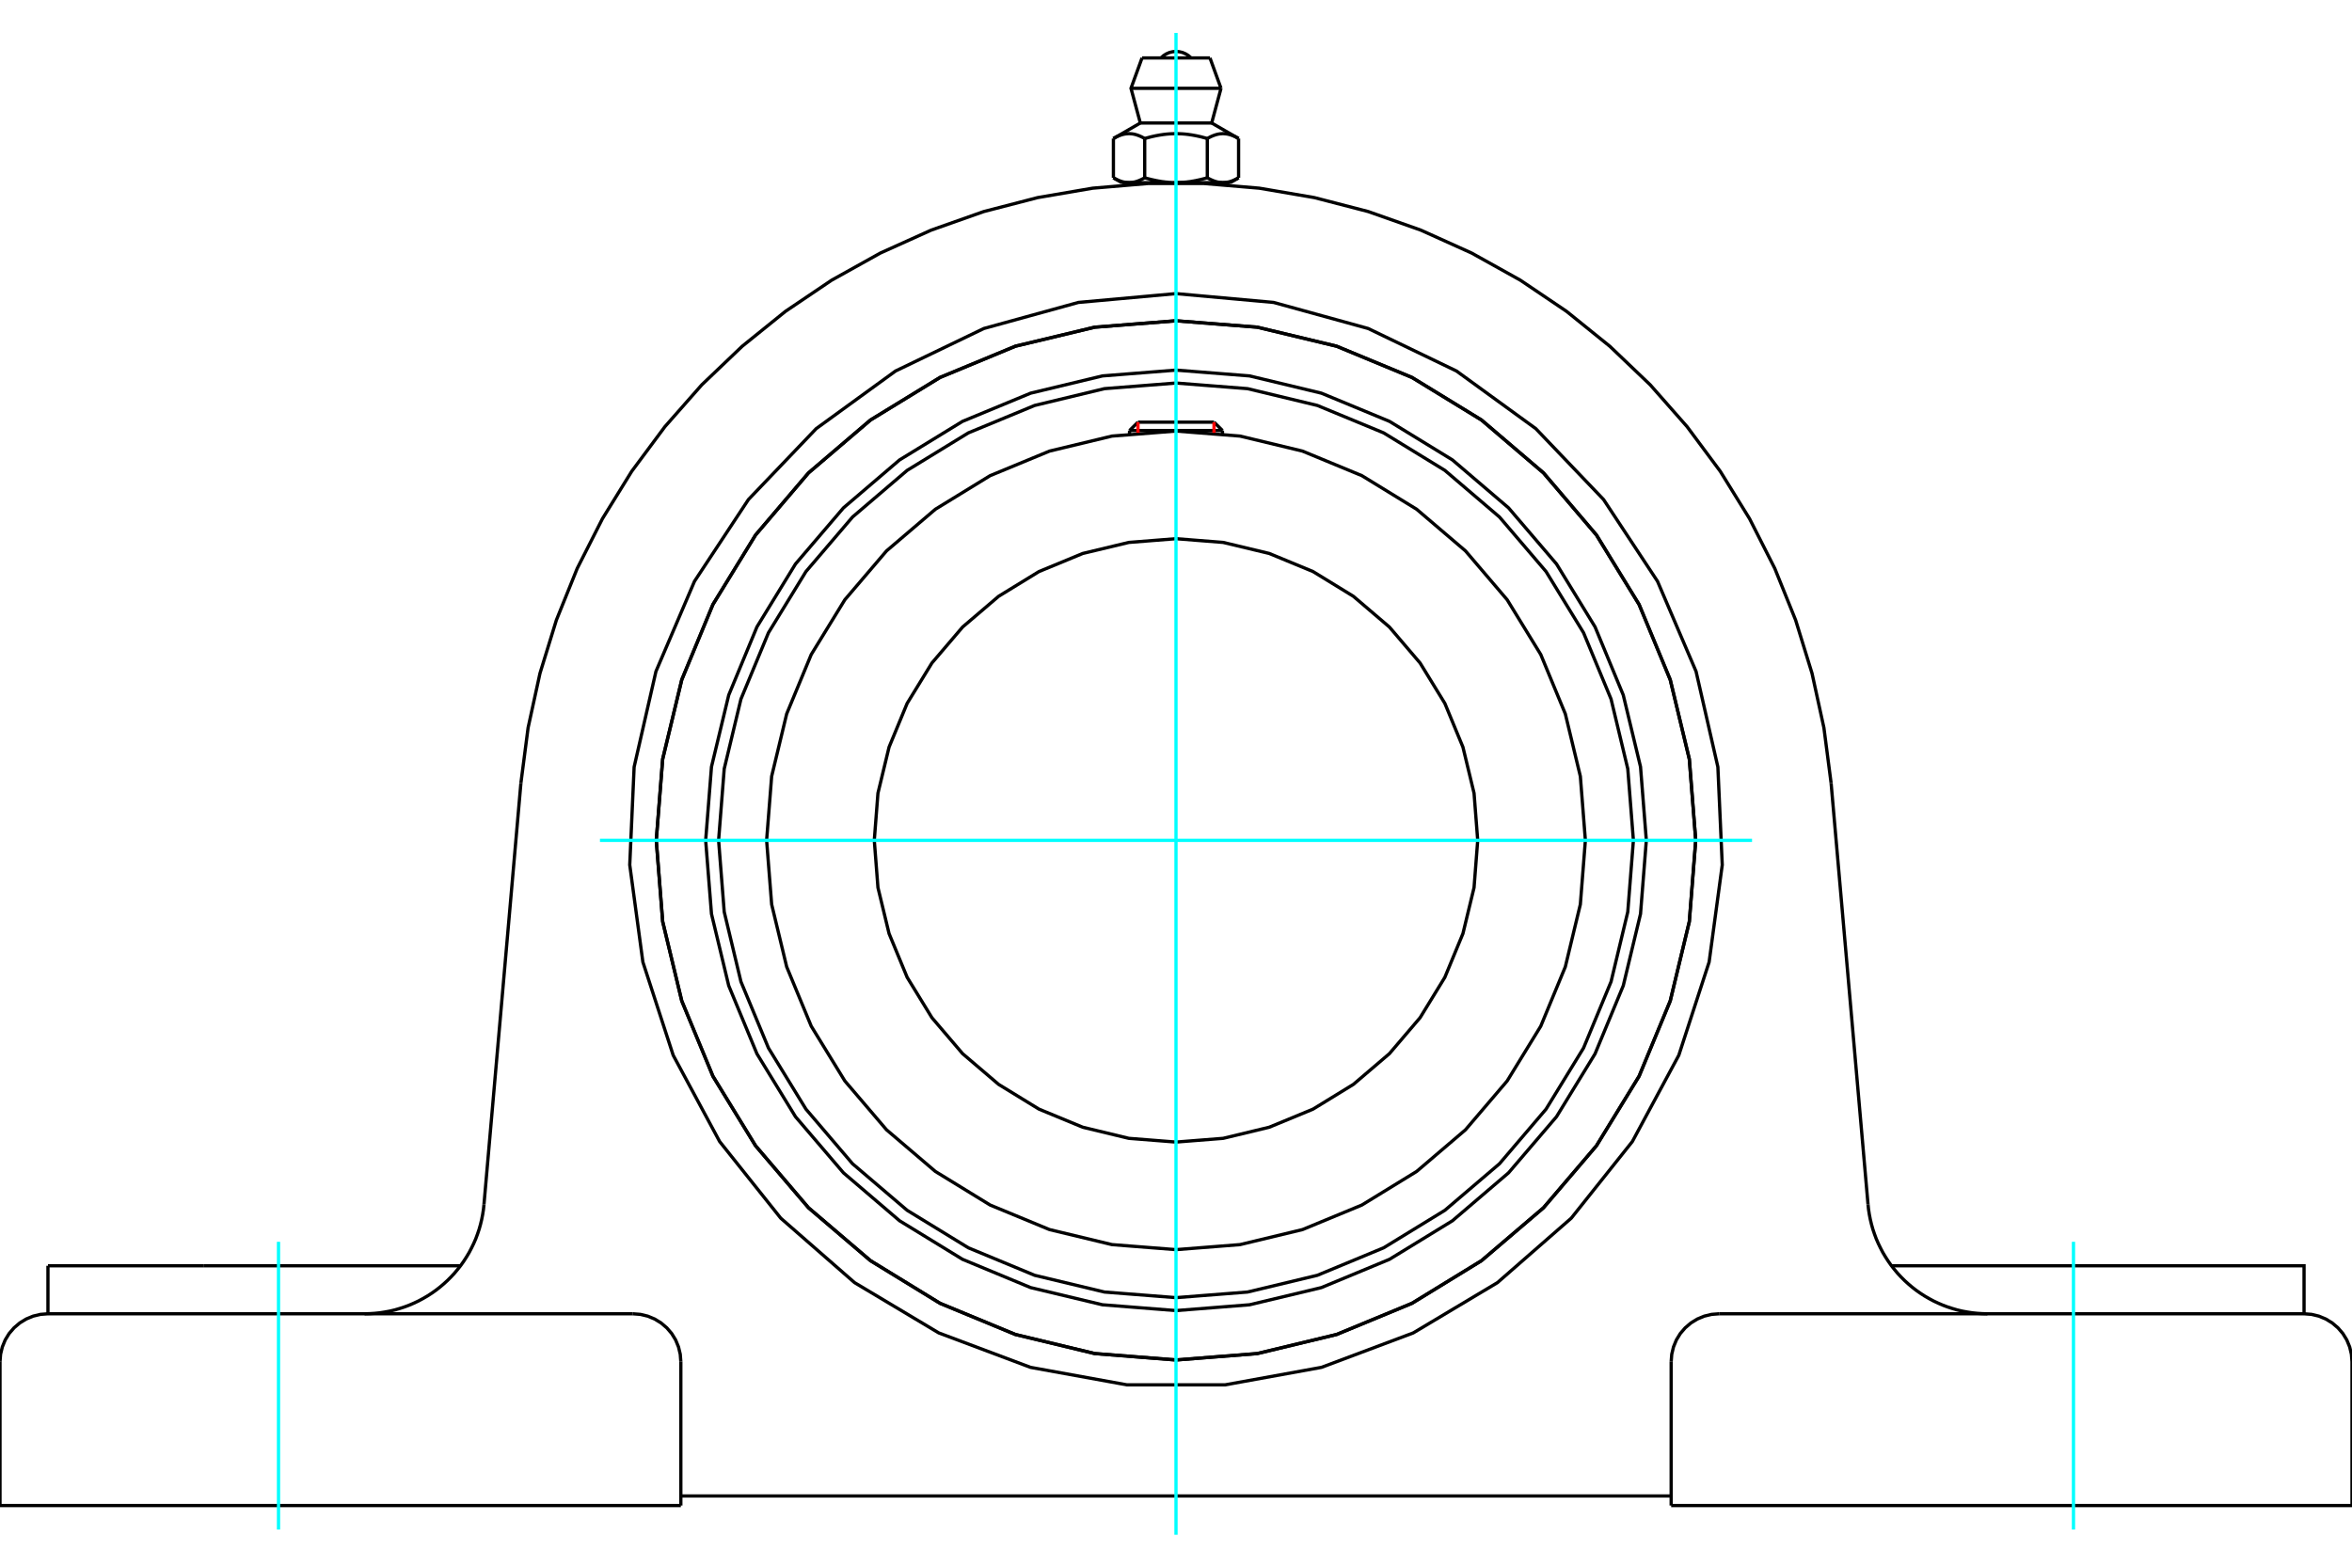 <?xml version="1.0" standalone="no"?>
<!DOCTYPE svg PUBLIC "-//W3C//DTD SVG 1.1//EN"
	"http://www.w3.org/Graphics/SVG/1.1/DTD/svg11.dtd">
<svg xmlns="http://www.w3.org/2000/svg" height="100%" width="100%" viewBox="0 0 36000 24000">
	<rect x="-1800" y="-1200" width="39600" height="26400" style="fill:#FFF"/>
	<g style="fill:none; fill-rule:evenodd" transform="matrix(1 0 0 1 0 0)">
		<g style="fill:none; stroke:#000; stroke-width:50; shape-rendering:geometricPrecision">
			<polyline points="25199,12865 25110,11739 24846,10641 24414,9597 23824,8634 23090,7775 22231,7041 21268,6451 20225,6019 19126,5755 18000,5666 16874,5755 15775,6019 14732,6451 13769,7041 12910,7775 12176,8634 11586,9597 11154,10641 10890,11739 10801,12865 10890,13991 11154,15090 11586,16133 12176,17096 12910,17955 13769,18689 14732,19279 15775,19712 16874,19975 18000,20064 19126,19975 20225,19712 21268,19279 22231,18689 23090,17955 23824,17096 24414,16133 24846,15090 25110,13991 25199,12865"/>
			<polyline points="25955,12865 25857,11621 25565,10407 25088,9254 24435,8190 23625,7240 22676,6430 21611,5778 20458,5300 19244,5009 18000,4911 16756,5009 15542,5300 14389,5778 13324,6430 12375,7240 11565,8190 10912,9254 10435,10407 10143,11621 10045,12865 10143,14109 10435,15323 10912,16476 11565,17541 12375,18490 13324,19300 14389,19953 15542,20430 16756,20722 18000,20820 19244,20722 20458,20430 21611,19953 22676,19300 23625,18490 24435,17541 25088,16476 25565,15323 25857,14109 25955,12865"/>
			<polyline points="25001,12865 24915,11770 24659,10702 24238,9687 23664,8750 22951,7915 22115,7201 21178,6627 20163,6207 19095,5950 18000,5864 16905,5950 15837,6207 14822,6627 13885,7201 13049,7915 12336,8750 11762,9687 11341,10702 11085,11770 10999,12865 11085,13960 11341,15029 11762,16044 12336,16980 13049,17816 13885,18529 14822,19103 15837,19524 16905,19780 18000,19866 19095,19780 20163,19524 21178,19103 22115,18529 22951,17816 23664,16980 24238,16044 24659,15029 24915,13960 25001,12865"/>
			<polyline points="24266,12865 24189,11885 23959,10929 23583,10020 23069,9182 22431,8434 21683,7796 20845,7282 19936,6906 18980,6676 18000,6599 17020,6676 16064,6906 15155,7282 14317,7796 13569,8434 12931,9182 12417,10020 12041,10929 11811,11885 11734,12865 11811,13845 12041,14801 12417,15710 12931,16548 13569,17296 14317,17934 15155,18448 16064,18824 17020,19054 18000,19131 18980,19054 19936,18824 20845,18448 21683,17934 22431,17296 23069,16548 23583,15710 23959,14801 24189,13845 24266,12865"/>
			<polyline points="22618,12865 22562,12143 22392,11438 22115,10768 21736,10150 21266,9599 20715,9129 20097,8750 19427,8473 18722,8304 18000,8247 17278,8304 16573,8473 15903,8750 15285,9129 14734,9599 14264,10150 13885,10768 13608,11438 13438,12143 13382,12865 13438,13588 13608,14292 13885,14962 14264,15580 14734,16131 15285,16601 15903,16980 16573,17257 17278,17427 18000,17484 18722,17427 19427,17257 20097,16980 20715,16601 21266,16131 21736,15580 22115,14962 22392,14292 22562,13588 22618,12865"/>
			<line x1="18711" y1="6591" x2="17289" y2="6591"/>
			<line x1="17418" y1="6463" x2="18582" y2="6463"/>
			<line x1="17418" y1="6463" x2="17289" y2="6591"/>
			<line x1="18711" y1="6591" x2="18582" y2="6463"/>
			<line x1="17289" y1="6591" x2="17289" y2="6639"/>
			<line x1="18711" y1="6639" x2="18711" y2="6591"/>
			<polyline points="7973,11988 8083,11142 8265,10308 8516,9493 8835,8702 9221,7941 9669,7216 10178,6531 10742,5891 11359,5302 12023,4766 12730,4289 13475,3874 14253,3523 15057,3239 15883,3025 16724,2881 17573,2809 18427,2809 19276,2881 20117,3025 20943,3239 21747,3523 22525,3874 23270,4289 23977,4766 24641,5302 25258,5891 25822,6531 26331,7216 26779,7941 27165,8702 27484,9493 27735,10308 27917,11142 28027,11988"/>
			<line x1="25579" y1="23049" x2="36000" y2="23049"/>
			<line x1="10421" y1="23049" x2="0" y2="23049"/>
			<polyline points="35266,20113 35266,19378 32887,19378 28952,19378"/>
			<line x1="35266" y1="20113" x2="26313" y2="20113"/>
			<polyline points="28592,18437 28600,18514 28612,18591 28627,18668 28645,18743 28666,18818 28691,18892 28718,18965 28749,19036 28783,19106 28819,19175 28859,19242 28901,19307 28946,19371 28994,19432 29044,19492 29097,19549 29152,19604 29209,19656 29268,19706 29330,19754 29394,19799 29459,19841 29526,19880 29595,19917 29665,19950 29737,19981 29809,20008 29883,20032 29958,20054 30034,20072 30110,20086 30187,20098 30265,20106 30342,20111 30420,20113"/>
			<line x1="734" y1="20113" x2="734" y2="19378"/>
			<line x1="3113" y1="19378" x2="734" y2="19378"/>
			<line x1="7048" y1="19378" x2="3113" y2="19378"/>
			<polyline points="5580,20113 5658,20111 5735,20106 5813,20098 5890,20086 5966,20072 6042,20054 6117,20032 6191,20008 6263,19981 6335,19950 6405,19917 6474,19880 6541,19841 6606,19799 6670,19754 6732,19706 6791,19656 6848,19604 6903,19549 6956,19492 7006,19432 7054,19371 7099,19307 7141,19242 7181,19175 7217,19106 7251,19036 7282,18965 7309,18892 7334,18818 7355,18743 7373,18668 7388,18591 7400,18514 7408,18437"/>
			<line x1="734" y1="20113" x2="9687" y2="20113"/>
			<polyline points="25955,12865 25857,11621 25565,10407 25088,9254 24435,8190 23625,7240 22676,6430 21611,5778 20458,5300 19244,5009 18000,4911 16756,5009 15542,5300 14389,5778 13324,6430 12375,7240 11565,8190 10912,9254 10435,10407 10143,11621 10045,12865 10143,14109 10435,15323 10912,16476 11565,17541 12375,18490 13324,19300 14389,19953 15542,20430 16756,20722 18000,20820 19244,20722 20458,20430 21611,19953 22676,19300 23625,18490 24435,17541 25088,16476 25565,15323 25857,14109 25955,12865"/>
			<polyline points="18000,4495 19494,4630 20941,5029 22293,5680 23507,6562 24544,7647 25370,8899 25960,10279 26294,11742 26361,13241 26160,14728 25696,16155 24985,17476 24050,18649 22920,19636 21631,20406 20227,20933 18750,21201 17250,21201 15773,20933 14369,20406 13080,19636 11950,18649 11015,17476 10304,16155 9840,14728 9639,13241 9706,11742 10040,10279 10630,8899 11456,7647 12493,6562 13707,5680 15059,5029 16506,4630 18000,4495"/>
			<polyline points="26313,20113 26198,20122 26086,20149 25980,20193 25882,20253 25794,20328 25719,20415 25659,20513 25615,20620 25588,20732 25579,20847"/>
			<polyline points="36000,23049 36000,20847 35991,20732 35964,20620 35920,20513 35860,20415 35785,20328 35697,20253 35599,20193 35493,20149 35381,20122 35266,20113"/>
			<line x1="25579" y1="20847" x2="25579" y2="23049"/>
			<polyline points="10421,20847 10412,20732 10385,20620 10341,20513 10281,20415 10206,20328 10118,20253 10020,20193 9914,20149 9802,20122 9687,20113"/>
			<polyline points="734,20113 619,20122 507,20149 401,20193 303,20253 215,20328 140,20415 80,20513 36,20620 9,20732 0,20847"/>
			<line x1="0" y1="23049" x2="0" y2="20847"/>
			<line x1="10421" y1="20847" x2="10421" y2="23049"/>
			<line x1="28027" y1="11988" x2="28592" y2="18437"/>
			<line x1="7408" y1="18437" x2="7973" y2="11988"/>
			<line x1="25579" y1="22902" x2="10421" y2="22902"/>
			<line x1="18520" y1="887" x2="17480" y2="887"/>
			<line x1="17311" y1="1352" x2="18689" y2="1352"/>
			<line x1="17454" y1="1883" x2="18546" y2="1883"/>
			<polyline points="17521,2121 17505,2112 17490,2104 17475,2096 17460,2089 17446,2083 17432,2077 17418,2072 17405,2067 17391,2063 17378,2059 17365,2056 17352,2053 17339,2051 17326,2049 17313,2048 17300,2047 17288,2046 17275,2046 17262,2047 17249,2048 17237,2049 17224,2051 17211,2053 17198,2056 17185,2059 17171,2063 17158,2067 17144,2072 17130,2077 17116,2083 17102,2089 17087,2096 17073,2104 17057,2112 17042,2121"/>
			<polyline points="18479,2121 18448,2112 18417,2104 18388,2096 18358,2089 18330,2083 18302,2077 18274,2072 18247,2067 18220,2063 18193,2059 18167,2056 18141,2053 18115,2051 18089,2049 18064,2048 18038,2047 18013,2046 17987,2046 17962,2047 17936,2048 17911,2049 17885,2051 17859,2053 17833,2056 17807,2059 17780,2063 17753,2067 17726,2072 17698,2077 17670,2083 17642,2089 17612,2096 17583,2104 17552,2112 17521,2121"/>
			<polyline points="18958,2121 18943,2112 18927,2104 18913,2096 18898,2089 18884,2083 18870,2077 18856,2072 18842,2067 18829,2063 18815,2059 18802,2056 18789,2053 18776,2051 18763,2049 18751,2048 18738,2047 18725,2046 18712,2046 18700,2047 18687,2048 18674,2049 18661,2051 18648,2053 18635,2056 18622,2059 18609,2063 18595,2067 18582,2072 18568,2077 18554,2083 18540,2089 18525,2096 18510,2104 18495,2112 18479,2121"/>
			<line x1="17042" y1="2722" x2="17042" y2="2121"/>
			<polyline points="17042,2722 17049,2726 17056,2730 17063,2734 17070,2737 17077,2741 17084,2744 17091,2748 17098,2751 17105,2754 17112,2757 17119,2760 17126,2763 17132,2766 17139,2768 17146,2771 17153,2773 17159,2775 17166,2778 17173,2780 17180,2782 17186,2783 17193,2785 17200,2787 17206,2788 17213,2789 17220,2790 17227,2792 17233,2793 17240,2793 17247,2794 17254,2795 17261,2795 17267,2795 17274,2796 17281,2796 17288,2796 17295,2795 17302,2795 17309,2795 17316,2794 17322,2793 17329,2793 17336,2792 17343,2790 17349,2789 17356,2788 17363,2787 17370,2785 17376,2783 17383,2782 17390,2780 17396,2778 17403,2775 17410,2773 17417,2771 17423,2768 17430,2766 17437,2763 17444,2760 17451,2757 17457,2754 17464,2751 17471,2748 17478,2744 17485,2741 17492,2737 17499,2734 17506,2730 17514,2726 17521,2722 17521,2121"/>
			<polyline points="17521,2722 17535,2726 17550,2730 17564,2734 17578,2737 17592,2741 17606,2744 17620,2748 17634,2751 17648,2754 17661,2757 17675,2760 17689,2763 17702,2766 17716,2768 17729,2771 17743,2773 17756,2775 17770,2778 17783,2780 17797,2782 17810,2783 17824,2785 17837,2787 17850,2788 17864,2789 17877,2790 17891,2792 17904,2793 17918,2793 17931,2794 17945,2795 17959,2795 17972,2795 17986,2796 18000,2796 17281,2796"/>
			<polyline points="18479,2722 18486,2726 18494,2730 18501,2734 18508,2737 18515,2741 18522,2744 18529,2748 18536,2751 18543,2754 18549,2757 18556,2760 18563,2763 18570,2766 18577,2768 18583,2771 18590,2773 18597,2775 18604,2778 18610,2780 18617,2782 18624,2783 18630,2785 18637,2787 18644,2788 18651,2789 18657,2790 18664,2792 18671,2793 18678,2793 18684,2794 18691,2795 18698,2795 18705,2795 18712,2796 18719,2796"/>
			<polyline points="18000,2796 18014,2796 18028,2795 18041,2795 18055,2795 18069,2794 18082,2793 18096,2793 18109,2792 18123,2790 18136,2789 18150,2788 18163,2787 18176,2785 18190,2783 18203,2782 18217,2780 18230,2778 18244,2775 18257,2773 18271,2771 18284,2768 18298,2766 18311,2763 18325,2760 18339,2757 18352,2754 18366,2751 18380,2748 18394,2744 18408,2741 18422,2737 18436,2734 18450,2730 18465,2726 18479,2722"/>
			<line x1="18719" y1="2796" x2="18000" y2="2796"/>
			<polyline points="18719,2796 18726,2796 18733,2795 18739,2795 18746,2795 18753,2794 18760,2793 18767,2793 18773,2792 18780,2790 18787,2789 18794,2788 18800,2787 18807,2785 18814,2783 18820,2782 18827,2780 18834,2778 18841,2775 18847,2773 18854,2771 18861,2768 18868,2766 18874,2763 18881,2760 18888,2757 18895,2754 18902,2751 18909,2748 18916,2744 18923,2741 18930,2737 18937,2734 18944,2730 18951,2726 18958,2722"/>
			<line x1="18830" y1="2796" x2="18719" y2="2796"/>
			<line x1="17281" y1="2796" x2="17170" y2="2796"/>
			<line x1="18958" y1="2722" x2="18958" y2="2121"/>
			<line x1="18479" y1="2722" x2="18479" y2="2121"/>
			<polyline points="18230,887 18192,852 18149,825 18101,804 18051,792 18000,787 17949,792 17899,804 17851,825 17808,852 17770,887"/>
			<line x1="18689" y1="1352" x2="18520" y2="887"/>
			<polyline points="17480,887 17311,1352 17454,1883"/>
			<line x1="18546" y1="1883" x2="18689" y2="1352"/>
			<line x1="17408" y1="2796" x2="17408" y2="2817"/>
			<line x1="18592" y1="2817" x2="18592" y2="2796"/>
			<line x1="17454" y1="1883" x2="17042" y2="2121"/>
			<line x1="18958" y1="2121" x2="18546" y2="1883"/>
			<line x1="18830" y1="2796" x2="18958" y2="2722"/>
			<line x1="17042" y1="2722" x2="17170" y2="2796"/>
		</g>
		<g style="fill:none; stroke:#0FF; stroke-width:50; shape-rendering:geometricPrecision">
			<line x1="18000" y1="23496" x2="18000" y2="504"/>
			<line x1="9183" y1="12865" x2="26817" y2="12865"/>
			<line x1="4263" y1="23416" x2="4263" y2="19011"/>
			<line x1="31737" y1="23416" x2="31737" y2="19011"/>
		</g>
		<g style="fill:none; stroke:#F00; stroke-width:50; shape-rendering:geometricPrecision">
			<line x1="17418" y1="6463" x2="17418" y2="6626"/>
			<line x1="18582" y1="6626" x2="18582" y2="6463"/>
		</g>
	</g>
</svg>
